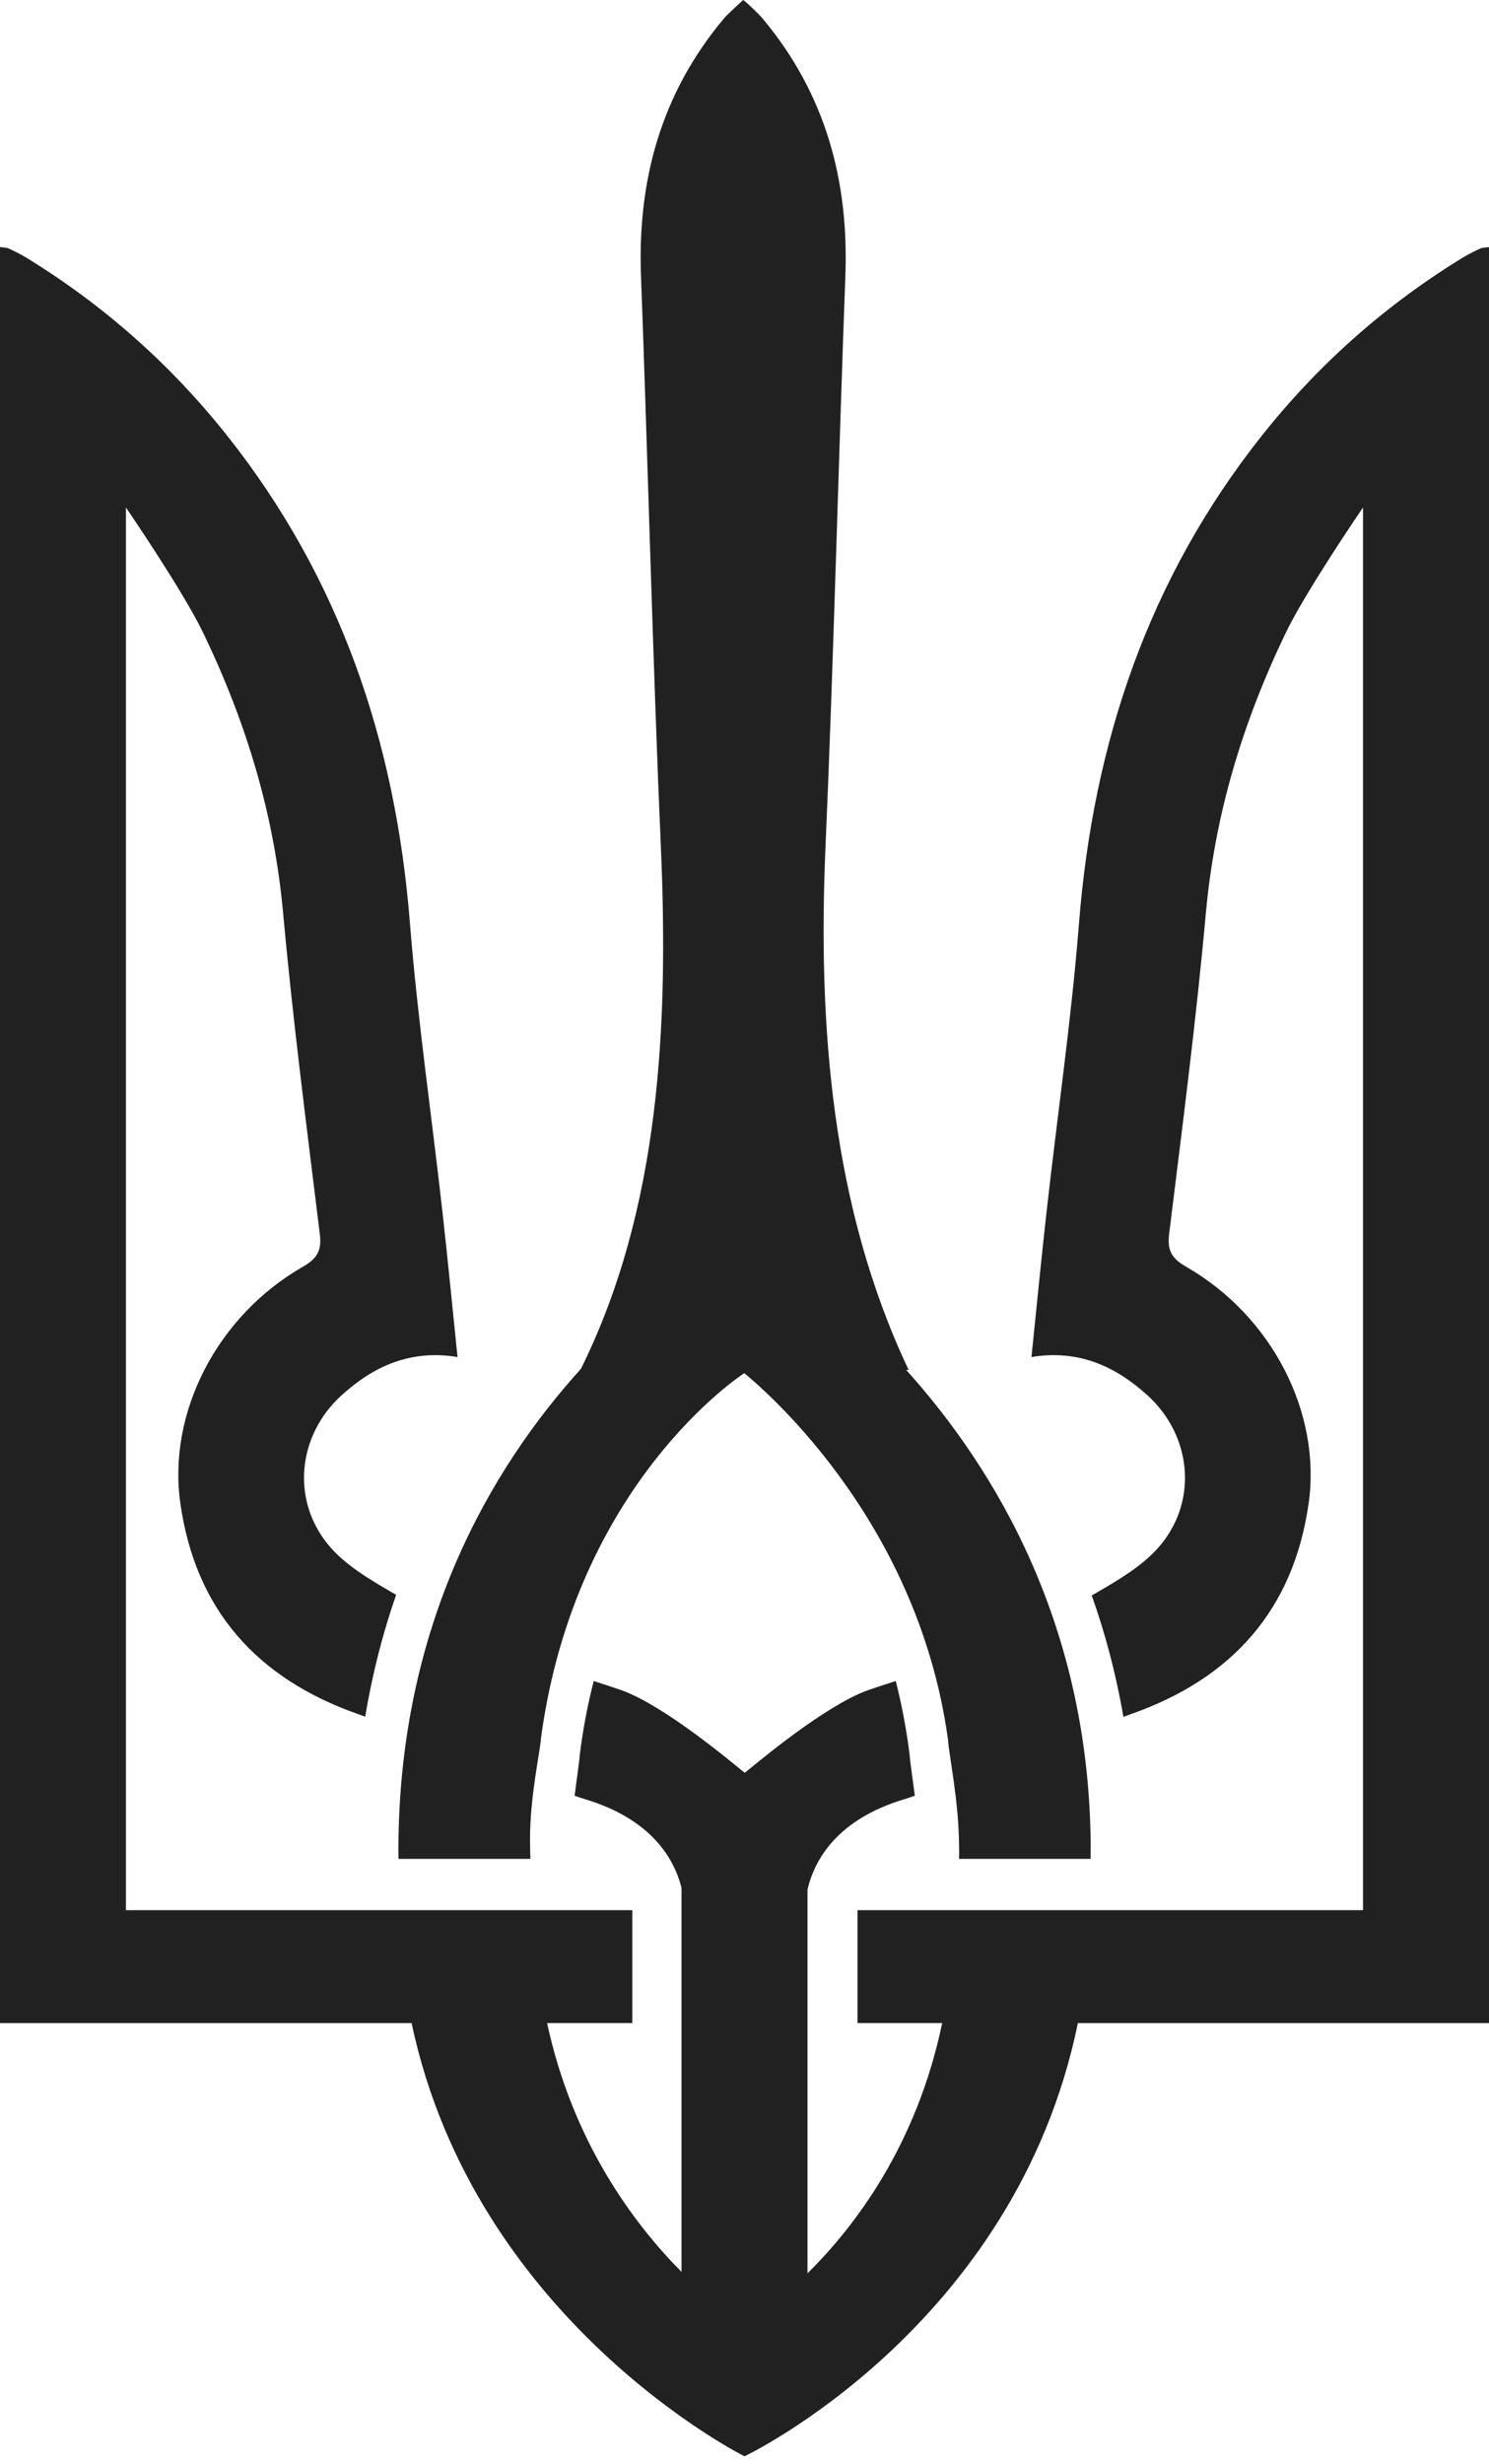 <svg width="26" height="43" viewBox="0 0 26 43" fill="none" xmlns="http://www.w3.org/2000/svg">
<g clip-path="url(#clip0_2018_818)">
<path d="M6.957 32.296C6.957 32.345 6.959 32.394 6.959 32.443H9.261C9.259 32.382 9.258 32.32 9.257 32.258C9.256 32.208 9.255 32.157 9.255 32.106C9.254 31.342 9.429 30.599 9.45 30.309C10.055 25.894 12.936 24.004 12.997 23.965C13.196 24.136 16.017 26.428 16.554 30.368C16.574 30.657 16.736 31.406 16.746 32.172C16.747 32.222 16.748 32.273 16.748 32.324C16.748 32.364 16.747 32.403 16.746 32.443H19.043C19.044 32.394 19.045 32.345 19.045 32.296C19.045 28.412 17.397 25.656 15.822 23.908H15.866C14.52 21.069 14.277 17.892 14.416 14.739C14.549 11.725 14.648 7.836 14.761 4.821C14.823 3.174 14.428 1.65 13.313 0.32C13.245 0.239 13.034 0.037 12.977 0C12.977 0 12.708 0.242 12.641 0.322C11.525 1.653 11.131 3.177 11.193 4.824C11.306 7.838 11.405 11.727 11.538 14.741C11.676 17.879 11.53 21.091 10.144 23.89C8.58 25.617 6.957 28.358 6.957 32.295V32.296Z" fill="#212121"/>
<path d="M26 4.313C25.933 4.322 25.887 4.319 25.851 4.336C25.745 4.385 25.64 4.436 25.542 4.496C24.189 5.325 23.02 6.36 22.034 7.603C20.055 10.096 19.091 12.961 18.841 16.112C18.708 17.791 18.464 19.461 18.276 21.136C18.181 21.982 18.099 22.83 18.011 23.684C18.841 23.548 19.486 23.852 20.039 24.355C20.796 25.044 20.921 26.16 20.274 26.954C19.978 27.317 19.529 27.575 19.11 27.819C19.094 27.828 19.078 27.837 19.063 27.845C19.296 28.5 19.486 29.206 19.616 29.964C19.665 29.946 19.718 29.927 19.748 29.916C21.504 29.3 22.586 28.104 22.851 26.237C23.076 24.648 22.202 22.963 20.714 22.11C20.46 21.964 20.379 21.828 20.415 21.535C20.644 19.675 20.886 17.815 21.055 15.949C21.211 14.22 21.694 12.622 22.448 11.051C22.8 10.318 23.8 8.857 23.8 8.857C23.8 8.857 23.8 25.206 23.8 33.338H14.973V35.308H16.452C16.009 37.432 14.934 38.853 14.1 39.676L14.1 32.977C14.225 32.453 14.619 31.752 15.796 31.4C15.855 31.382 15.914 31.362 15.974 31.341C15.935 31.028 15.893 30.77 15.884 30.632C15.827 30.171 15.743 29.741 15.641 29.339C15.436 29.404 15.267 29.46 15.145 29.503C14.404 29.772 13.251 30.741 13.004 30.941C12.757 30.741 11.604 29.772 10.862 29.503C10.741 29.46 10.571 29.404 10.367 29.339C10.264 29.741 10.18 30.171 10.123 30.632C10.114 30.77 10.072 31.028 10.034 31.341C10.093 31.362 10.152 31.382 10.211 31.4C11.366 31.746 11.768 32.427 11.9 32.947L11.9 39.651C11.07 38.814 10.001 37.389 9.553 35.308H11.041V33.338H2.199L2.199 8.857C2.199 8.857 3.199 10.318 3.551 11.051C4.306 12.622 4.789 14.22 4.945 15.949C5.114 17.815 5.356 19.675 5.584 21.535C5.62 21.828 5.54 21.964 5.286 22.11C3.798 22.963 2.923 24.648 3.149 26.237C3.414 28.104 4.496 29.3 6.252 29.916C6.281 29.926 6.33 29.944 6.377 29.962C6.504 29.198 6.689 28.49 6.917 27.834C6.908 27.829 6.899 27.825 6.89 27.819C6.471 27.575 6.022 27.317 5.726 26.954C5.079 26.16 5.204 25.044 5.961 24.355C6.514 23.852 7.158 23.548 7.989 23.684C7.901 22.83 7.819 21.982 7.724 21.136C7.536 19.461 7.292 17.791 7.158 16.112C6.909 12.961 5.944 10.096 3.966 7.603C2.979 6.36 1.81 5.325 0.458 4.496C0.359 4.436 0.254 4.385 0.149 4.336C0.112 4.319 0.066 4.322 0 4.312L0 35.309H7.187C8.292 40.522 13 42.87 13 42.87C13 42.87 17.732 40.625 18.821 35.309H26L26 4.312L26 4.313Z" fill="#212121"/>
</g>
<defs>
<clipPath id="clip0_2018_818">
<rect width="26" height="42.87" fill="white"/>
</clipPath>
</defs>
</svg>
